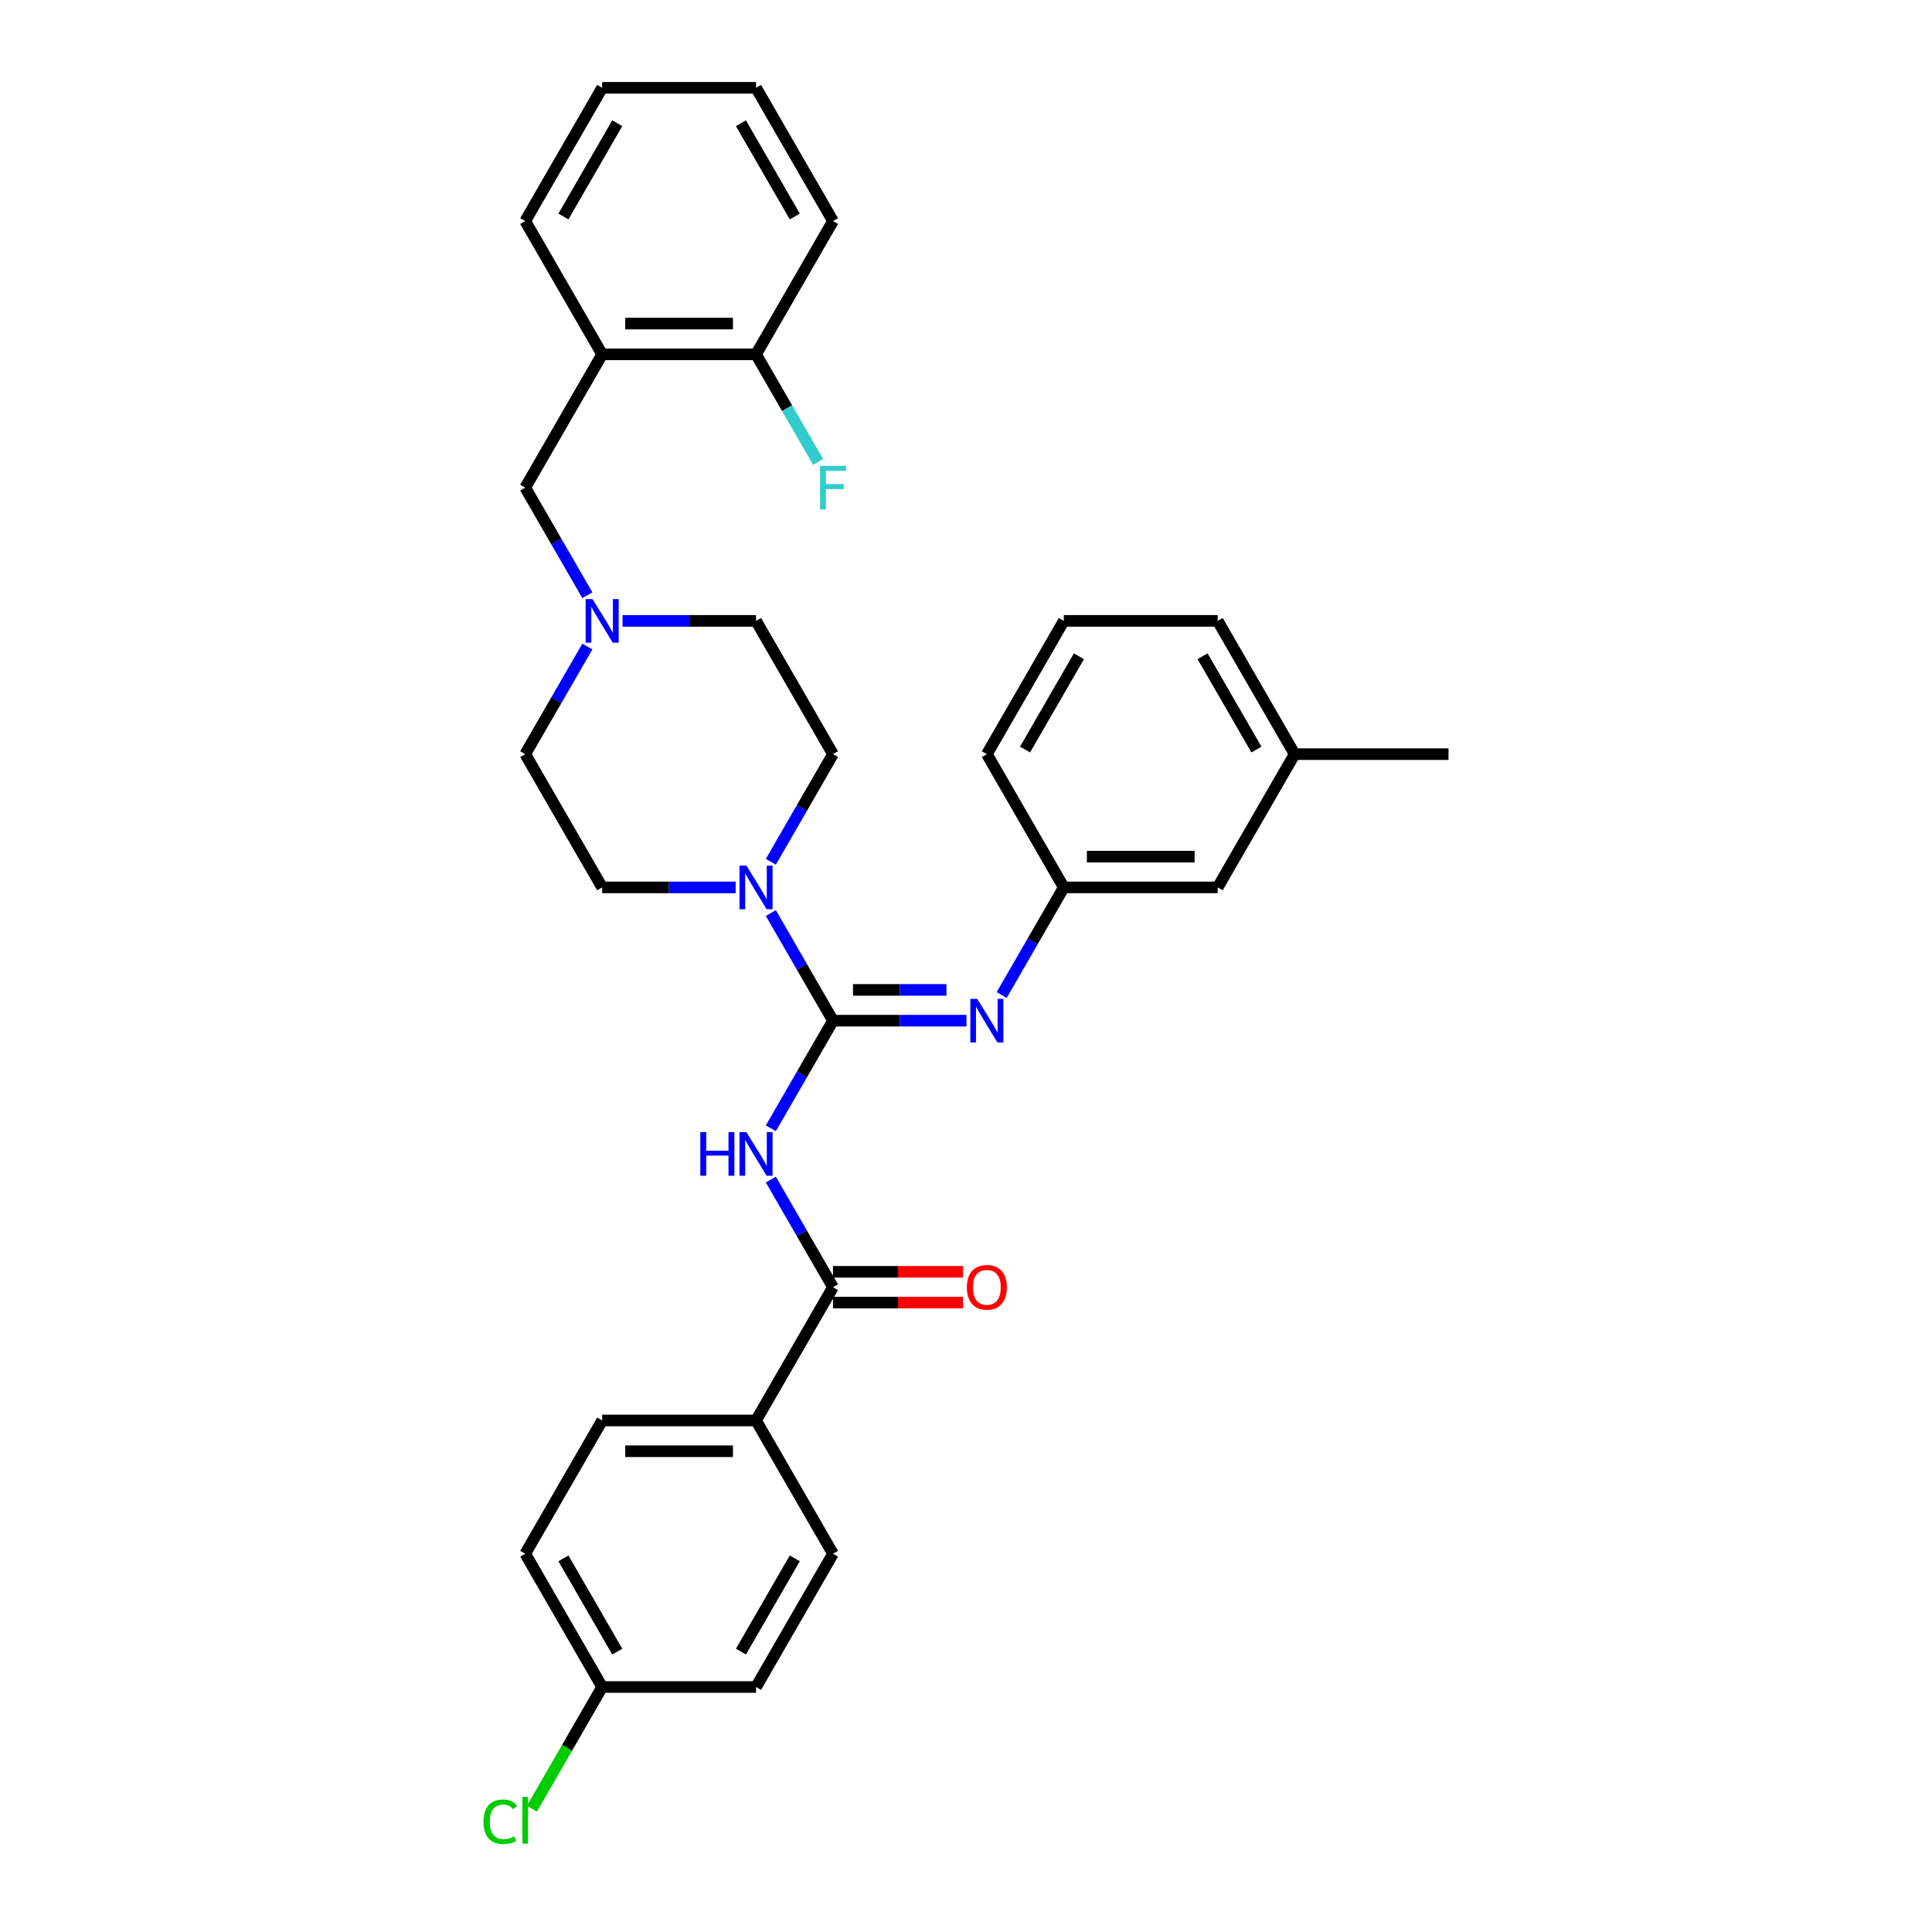 <?xml version='1.0' encoding='iso-8859-1'?>
<svg version='1.1' baseProfile='full'
              xmlns='http://www.w3.org/2000/svg'
                      xmlns:rdkit='http://www.rdkit.org/xml'
                      xmlns:xlink='http://www.w3.org/1999/xlink'
                  xml:space='preserve'
width='1000px' height='1000px' viewBox='0 0 1000 1000'>
<!-- END OF HEADER -->
<rect style='opacity:1.0;fill:#FFFFFF;stroke:none' width='1000' height='1000' x='0' y='0'> </rect>
<path class='bond-0' d='M 431.152,528.3 L 415.07,556.154' style='fill:none;fill-rule:evenodd;stroke:#000000;stroke-width:6px;stroke-linecap:butt;stroke-linejoin:miter;stroke-opacity:1' />
<path class='bond-0' d='M 415.07,556.154 L 398.988,584.009' style='fill:none;fill-rule:evenodd;stroke:#0000FF;stroke-width:6px;stroke-linecap:butt;stroke-linejoin:miter;stroke-opacity:1' />
<path class='bond-1' d='M 431.152,528.3 L 415.07,500.446' style='fill:none;fill-rule:evenodd;stroke:#000000;stroke-width:6px;stroke-linecap:butt;stroke-linejoin:miter;stroke-opacity:1' />
<path class='bond-1' d='M 415.07,500.446 L 398.988,472.592' style='fill:none;fill-rule:evenodd;stroke:#0000FF;stroke-width:6px;stroke-linecap:butt;stroke-linejoin:miter;stroke-opacity:1' />
<path class='bond-3' d='M 431.152,528.3 L 465.703,528.3' style='fill:none;fill-rule:evenodd;stroke:#000000;stroke-width:6px;stroke-linecap:butt;stroke-linejoin:miter;stroke-opacity:1' />
<path class='bond-3' d='M 465.703,528.3 L 500.255,528.3' style='fill:none;fill-rule:evenodd;stroke:#0000FF;stroke-width:6px;stroke-linecap:butt;stroke-linejoin:miter;stroke-opacity:1' />
<path class='bond-3' d='M 441.517,512.37 L 465.703,512.37' style='fill:none;fill-rule:evenodd;stroke:#000000;stroke-width:6px;stroke-linecap:butt;stroke-linejoin:miter;stroke-opacity:1' />
<path class='bond-3' d='M 465.703,512.37 L 489.889,512.37' style='fill:none;fill-rule:evenodd;stroke:#0000FF;stroke-width:6px;stroke-linecap:butt;stroke-linejoin:miter;stroke-opacity:1' />
<path class='bond-2' d='M 398.988,610.548 L 415.07,638.402' style='fill:none;fill-rule:evenodd;stroke:#0000FF;stroke-width:6px;stroke-linecap:butt;stroke-linejoin:miter;stroke-opacity:1' />
<path class='bond-2' d='M 415.07,638.402 L 431.152,666.256' style='fill:none;fill-rule:evenodd;stroke:#000000;stroke-width:6px;stroke-linecap:butt;stroke-linejoin:miter;stroke-opacity:1' />
<path class='bond-10' d='M 398.988,446.053 L 415.07,418.199' style='fill:none;fill-rule:evenodd;stroke:#0000FF;stroke-width:6px;stroke-linecap:butt;stroke-linejoin:miter;stroke-opacity:1' />
<path class='bond-10' d='M 415.07,418.199 L 431.152,390.344' style='fill:none;fill-rule:evenodd;stroke:#000000;stroke-width:6px;stroke-linecap:butt;stroke-linejoin:miter;stroke-opacity:1' />
<path class='bond-11' d='M 380.782,459.322 L 346.23,459.322' style='fill:none;fill-rule:evenodd;stroke:#0000FF;stroke-width:6px;stroke-linecap:butt;stroke-linejoin:miter;stroke-opacity:1' />
<path class='bond-11' d='M 346.23,459.322 L 311.678,459.322' style='fill:none;fill-rule:evenodd;stroke:#000000;stroke-width:6px;stroke-linecap:butt;stroke-linejoin:miter;stroke-opacity:1' />
<path class='bond-7' d='M 431.152,666.256 L 391.327,735.234' style='fill:none;fill-rule:evenodd;stroke:#000000;stroke-width:6px;stroke-linecap:butt;stroke-linejoin:miter;stroke-opacity:1' />
<path class='bond-9' d='M 431.152,674.221 L 464.803,674.221' style='fill:none;fill-rule:evenodd;stroke:#000000;stroke-width:6px;stroke-linecap:butt;stroke-linejoin:miter;stroke-opacity:1' />
<path class='bond-9' d='M 464.803,674.221 L 498.455,674.221' style='fill:none;fill-rule:evenodd;stroke:#FF0000;stroke-width:6px;stroke-linecap:butt;stroke-linejoin:miter;stroke-opacity:1' />
<path class='bond-9' d='M 431.152,658.291 L 464.803,658.291' style='fill:none;fill-rule:evenodd;stroke:#000000;stroke-width:6px;stroke-linecap:butt;stroke-linejoin:miter;stroke-opacity:1' />
<path class='bond-9' d='M 464.803,658.291 L 498.455,658.291' style='fill:none;fill-rule:evenodd;stroke:#FF0000;stroke-width:6px;stroke-linecap:butt;stroke-linejoin:miter;stroke-opacity:1' />
<path class='bond-8' d='M 518.462,515.031 L 534.543,487.177' style='fill:none;fill-rule:evenodd;stroke:#0000FF;stroke-width:6px;stroke-linecap:butt;stroke-linejoin:miter;stroke-opacity:1' />
<path class='bond-8' d='M 534.543,487.177 L 550.625,459.322' style='fill:none;fill-rule:evenodd;stroke:#000000;stroke-width:6px;stroke-linecap:butt;stroke-linejoin:miter;stroke-opacity:1' />
<path class='bond-4' d='M 304.017,334.636 L 287.935,362.49' style='fill:none;fill-rule:evenodd;stroke:#0000FF;stroke-width:6px;stroke-linecap:butt;stroke-linejoin:miter;stroke-opacity:1' />
<path class='bond-4' d='M 287.935,362.49 L 271.854,390.344' style='fill:none;fill-rule:evenodd;stroke:#000000;stroke-width:6px;stroke-linecap:butt;stroke-linejoin:miter;stroke-opacity:1' />
<path class='bond-6' d='M 304.017,308.097 L 287.935,280.243' style='fill:none;fill-rule:evenodd;stroke:#0000FF;stroke-width:6px;stroke-linecap:butt;stroke-linejoin:miter;stroke-opacity:1' />
<path class='bond-6' d='M 287.935,280.243 L 271.854,252.388' style='fill:none;fill-rule:evenodd;stroke:#000000;stroke-width:6px;stroke-linecap:butt;stroke-linejoin:miter;stroke-opacity:1' />
<path class='bond-32' d='M 322.224,321.366 L 356.775,321.366' style='fill:none;fill-rule:evenodd;stroke:#0000FF;stroke-width:6px;stroke-linecap:butt;stroke-linejoin:miter;stroke-opacity:1' />
<path class='bond-32' d='M 356.775,321.366 L 391.327,321.366' style='fill:none;fill-rule:evenodd;stroke:#000000;stroke-width:6px;stroke-linecap:butt;stroke-linejoin:miter;stroke-opacity:1' />
<path class='bond-5' d='M 311.678,183.41 L 271.854,252.388' style='fill:none;fill-rule:evenodd;stroke:#000000;stroke-width:6px;stroke-linecap:butt;stroke-linejoin:miter;stroke-opacity:1' />
<path class='bond-12' d='M 311.678,183.41 L 391.327,183.41' style='fill:none;fill-rule:evenodd;stroke:#000000;stroke-width:6px;stroke-linecap:butt;stroke-linejoin:miter;stroke-opacity:1' />
<path class='bond-12' d='M 323.626,167.481 L 379.38,167.481' style='fill:none;fill-rule:evenodd;stroke:#000000;stroke-width:6px;stroke-linecap:butt;stroke-linejoin:miter;stroke-opacity:1' />
<path class='bond-24' d='M 311.678,183.41 L 271.854,114.433' style='fill:none;fill-rule:evenodd;stroke:#000000;stroke-width:6px;stroke-linecap:butt;stroke-linejoin:miter;stroke-opacity:1' />
<path class='bond-13' d='M 391.327,735.234 L 311.678,735.234' style='fill:none;fill-rule:evenodd;stroke:#000000;stroke-width:6px;stroke-linecap:butt;stroke-linejoin:miter;stroke-opacity:1' />
<path class='bond-13' d='M 379.38,751.164 L 323.626,751.164' style='fill:none;fill-rule:evenodd;stroke:#000000;stroke-width:6px;stroke-linecap:butt;stroke-linejoin:miter;stroke-opacity:1' />
<path class='bond-14' d='M 391.327,735.234 L 431.152,804.212' style='fill:none;fill-rule:evenodd;stroke:#000000;stroke-width:6px;stroke-linecap:butt;stroke-linejoin:miter;stroke-opacity:1' />
<path class='bond-17' d='M 550.625,459.322 L 630.274,459.322' style='fill:none;fill-rule:evenodd;stroke:#000000;stroke-width:6px;stroke-linecap:butt;stroke-linejoin:miter;stroke-opacity:1' />
<path class='bond-17' d='M 562.572,443.393 L 618.326,443.393' style='fill:none;fill-rule:evenodd;stroke:#000000;stroke-width:6px;stroke-linecap:butt;stroke-linejoin:miter;stroke-opacity:1' />
<path class='bond-26' d='M 550.625,459.322 L 510.8,390.344' style='fill:none;fill-rule:evenodd;stroke:#000000;stroke-width:6px;stroke-linecap:butt;stroke-linejoin:miter;stroke-opacity:1' />
<path class='bond-15' d='M 431.152,390.344 L 391.327,321.366' style='fill:none;fill-rule:evenodd;stroke:#000000;stroke-width:6px;stroke-linecap:butt;stroke-linejoin:miter;stroke-opacity:1' />
<path class='bond-16' d='M 311.678,459.322 L 271.854,390.344' style='fill:none;fill-rule:evenodd;stroke:#000000;stroke-width:6px;stroke-linecap:butt;stroke-linejoin:miter;stroke-opacity:1' />
<path class='bond-19' d='M 391.327,183.41 L 407.409,211.265' style='fill:none;fill-rule:evenodd;stroke:#000000;stroke-width:6px;stroke-linecap:butt;stroke-linejoin:miter;stroke-opacity:1' />
<path class='bond-19' d='M 407.409,211.265 L 423.49,239.119' style='fill:none;fill-rule:evenodd;stroke:#33CCCC;stroke-width:6px;stroke-linecap:butt;stroke-linejoin:miter;stroke-opacity:1' />
<path class='bond-27' d='M 391.327,183.41 L 431.152,114.433' style='fill:none;fill-rule:evenodd;stroke:#000000;stroke-width:6px;stroke-linecap:butt;stroke-linejoin:miter;stroke-opacity:1' />
<path class='bond-21' d='M 311.678,735.234 L 271.854,804.212' style='fill:none;fill-rule:evenodd;stroke:#000000;stroke-width:6px;stroke-linecap:butt;stroke-linejoin:miter;stroke-opacity:1' />
<path class='bond-20' d='M 431.152,804.212 L 391.327,873.19' style='fill:none;fill-rule:evenodd;stroke:#000000;stroke-width:6px;stroke-linecap:butt;stroke-linejoin:miter;stroke-opacity:1' />
<path class='bond-20' d='M 411.382,806.594 L 383.505,854.878' style='fill:none;fill-rule:evenodd;stroke:#000000;stroke-width:6px;stroke-linecap:butt;stroke-linejoin:miter;stroke-opacity:1' />
<path class='bond-23' d='M 630.274,459.322 L 670.098,390.344' style='fill:none;fill-rule:evenodd;stroke:#000000;stroke-width:6px;stroke-linecap:butt;stroke-linejoin:miter;stroke-opacity:1' />
<path class='bond-18' d='M 311.678,873.19 L 391.327,873.19' style='fill:none;fill-rule:evenodd;stroke:#000000;stroke-width:6px;stroke-linecap:butt;stroke-linejoin:miter;stroke-opacity:1' />
<path class='bond-22' d='M 311.678,873.19 L 293.494,904.685' style='fill:none;fill-rule:evenodd;stroke:#000000;stroke-width:6px;stroke-linecap:butt;stroke-linejoin:miter;stroke-opacity:1' />
<path class='bond-22' d='M 293.494,904.685 L 275.31,936.181' style='fill:none;fill-rule:evenodd;stroke:#00CC00;stroke-width:6px;stroke-linecap:butt;stroke-linejoin:miter;stroke-opacity:1' />
<path class='bond-34' d='M 311.678,873.19 L 271.854,804.212' style='fill:none;fill-rule:evenodd;stroke:#000000;stroke-width:6px;stroke-linecap:butt;stroke-linejoin:miter;stroke-opacity:1' />
<path class='bond-34' d='M 319.5,854.878 L 291.623,806.594' style='fill:none;fill-rule:evenodd;stroke:#000000;stroke-width:6px;stroke-linecap:butt;stroke-linejoin:miter;stroke-opacity:1' />
<path class='bond-29' d='M 670.098,390.344 L 749.747,390.344' style='fill:none;fill-rule:evenodd;stroke:#000000;stroke-width:6px;stroke-linecap:butt;stroke-linejoin:miter;stroke-opacity:1' />
<path class='bond-33' d='M 670.098,390.344 L 630.274,321.366' style='fill:none;fill-rule:evenodd;stroke:#000000;stroke-width:6px;stroke-linecap:butt;stroke-linejoin:miter;stroke-opacity:1' />
<path class='bond-33' d='M 650.329,387.963 L 622.452,339.678' style='fill:none;fill-rule:evenodd;stroke:#000000;stroke-width:6px;stroke-linecap:butt;stroke-linejoin:miter;stroke-opacity:1' />
<path class='bond-30' d='M 271.854,114.433 L 311.678,45.455' style='fill:none;fill-rule:evenodd;stroke:#000000;stroke-width:6px;stroke-linecap:butt;stroke-linejoin:miter;stroke-opacity:1' />
<path class='bond-30' d='M 291.623,112.051 L 319.5,63.766' style='fill:none;fill-rule:evenodd;stroke:#000000;stroke-width:6px;stroke-linecap:butt;stroke-linejoin:miter;stroke-opacity:1' />
<path class='bond-25' d='M 550.625,321.366 L 510.8,390.344' style='fill:none;fill-rule:evenodd;stroke:#000000;stroke-width:6px;stroke-linecap:butt;stroke-linejoin:miter;stroke-opacity:1' />
<path class='bond-25' d='M 558.447,339.678 L 530.57,387.963' style='fill:none;fill-rule:evenodd;stroke:#000000;stroke-width:6px;stroke-linecap:butt;stroke-linejoin:miter;stroke-opacity:1' />
<path class='bond-28' d='M 550.625,321.366 L 630.274,321.366' style='fill:none;fill-rule:evenodd;stroke:#000000;stroke-width:6px;stroke-linecap:butt;stroke-linejoin:miter;stroke-opacity:1' />
<path class='bond-35' d='M 431.152,114.433 L 391.327,45.455' style='fill:none;fill-rule:evenodd;stroke:#000000;stroke-width:6px;stroke-linecap:butt;stroke-linejoin:miter;stroke-opacity:1' />
<path class='bond-35' d='M 411.382,112.051 L 383.505,63.766' style='fill:none;fill-rule:evenodd;stroke:#000000;stroke-width:6px;stroke-linecap:butt;stroke-linejoin:miter;stroke-opacity:1' />
<path class='bond-31' d='M 311.678,45.455 L 391.327,45.455' style='fill:none;fill-rule:evenodd;stroke:#000000;stroke-width:6px;stroke-linecap:butt;stroke-linejoin:miter;stroke-opacity:1' />
<path  class='atom-1' d='M 362.478 586
L 365.537 586
L 365.537 595.59
L 377.07 595.59
L 377.07 586
L 380.128 586
L 380.128 608.557
L 377.07 608.557
L 377.07 598.138
L 365.537 598.138
L 365.537 608.557
L 362.478 608.557
L 362.478 586
' fill='#0000FF'/>
<path  class='atom-1' d='M 386.341 586
L 393.732 597.947
Q 394.465 599.126, 395.644 601.261
Q 396.823 603.395, 396.887 603.523
L 396.887 586
L 399.881 586
L 399.881 608.557
L 396.791 608.557
L 388.858 595.494
Q 387.934 593.965, 386.946 592.213
Q 385.991 590.46, 385.704 589.919
L 385.704 608.557
L 382.773 608.557
L 382.773 586
L 386.341 586
' fill='#0000FF'/>
<path  class='atom-2' d='M 386.341 448.044
L 393.732 459.991
Q 394.465 461.17, 395.644 463.305
Q 396.823 465.439, 396.887 465.567
L 396.887 448.044
L 399.881 448.044
L 399.881 470.601
L 396.791 470.601
L 388.858 457.538
Q 387.934 456.009, 386.946 454.257
Q 385.991 452.504, 385.704 451.963
L 385.704 470.601
L 382.773 470.601
L 382.773 448.044
L 386.341 448.044
' fill='#0000FF'/>
<path  class='atom-4' d='M 505.814 517.022
L 513.206 528.969
Q 513.939 530.148, 515.117 532.283
Q 516.296 534.417, 516.36 534.545
L 516.36 517.022
L 519.355 517.022
L 519.355 539.579
L 516.264 539.579
L 508.331 526.516
Q 507.407 524.987, 506.42 523.235
Q 505.464 521.482, 505.177 520.941
L 505.177 539.579
L 502.246 539.579
L 502.246 517.022
L 505.814 517.022
' fill='#0000FF'/>
<path  class='atom-5' d='M 306.692 310.088
L 314.084 322.035
Q 314.816 323.214, 315.995 325.349
Q 317.174 327.483, 317.238 327.611
L 317.238 310.088
L 320.232 310.088
L 320.232 332.645
L 317.142 332.645
L 309.209 319.582
Q 308.285 318.053, 307.297 316.301
Q 306.342 314.548, 306.055 314.007
L 306.055 332.645
L 303.124 332.645
L 303.124 310.088
L 306.692 310.088
' fill='#0000FF'/>
<path  class='atom-10' d='M 500.446 666.32
Q 500.446 660.904, 503.122 657.877
Q 505.798 654.85, 510.8 654.85
Q 515.802 654.85, 518.479 657.877
Q 521.155 660.904, 521.155 666.32
Q 521.155 671.8, 518.447 674.922
Q 515.739 678.012, 510.8 678.012
Q 505.83 678.012, 503.122 674.922
Q 500.446 671.832, 500.446 666.32
M 510.8 675.464
Q 514.241 675.464, 516.089 673.17
Q 517.969 670.844, 517.969 666.32
Q 517.969 661.891, 516.089 659.661
Q 514.241 657.399, 510.8 657.399
Q 507.36 657.399, 505.48 659.629
Q 503.632 661.86, 503.632 666.32
Q 503.632 670.876, 505.48 673.17
Q 507.36 675.464, 510.8 675.464
' fill='#FF0000'/>
<path  class='atom-20' d='M 424.445 241.11
L 437.858 241.11
L 437.858 243.691
L 427.472 243.691
L 427.472 250.541
L 436.711 250.541
L 436.711 253.153
L 427.472 253.153
L 427.472 263.667
L 424.445 263.667
L 424.445 241.11
' fill='#33CCCC'/>
<path  class='atom-23' d='M 250.253 942.949
Q 250.253 937.341, 252.865 934.41
Q 255.51 931.447, 260.512 931.447
Q 265.163 931.447, 267.648 934.729
L 265.546 936.449
Q 263.73 934.06, 260.512 934.06
Q 257.103 934.06, 255.287 936.354
Q 253.503 938.616, 253.503 942.949
Q 253.503 947.409, 255.35 949.703
Q 257.23 951.997, 260.862 951.997
Q 263.347 951.997, 266.246 950.499
L 267.139 952.889
Q 265.96 953.653, 264.176 954.099
Q 262.391 954.545, 260.416 954.545
Q 255.51 954.545, 252.865 951.551
Q 250.253 948.556, 250.253 942.949
' fill='#00CC00'/>
<path  class='atom-23' d='M 270.388 930.077
L 273.319 930.077
L 273.319 954.259
L 270.388 954.259
L 270.388 930.077
' fill='#00CC00'/>
</svg>
